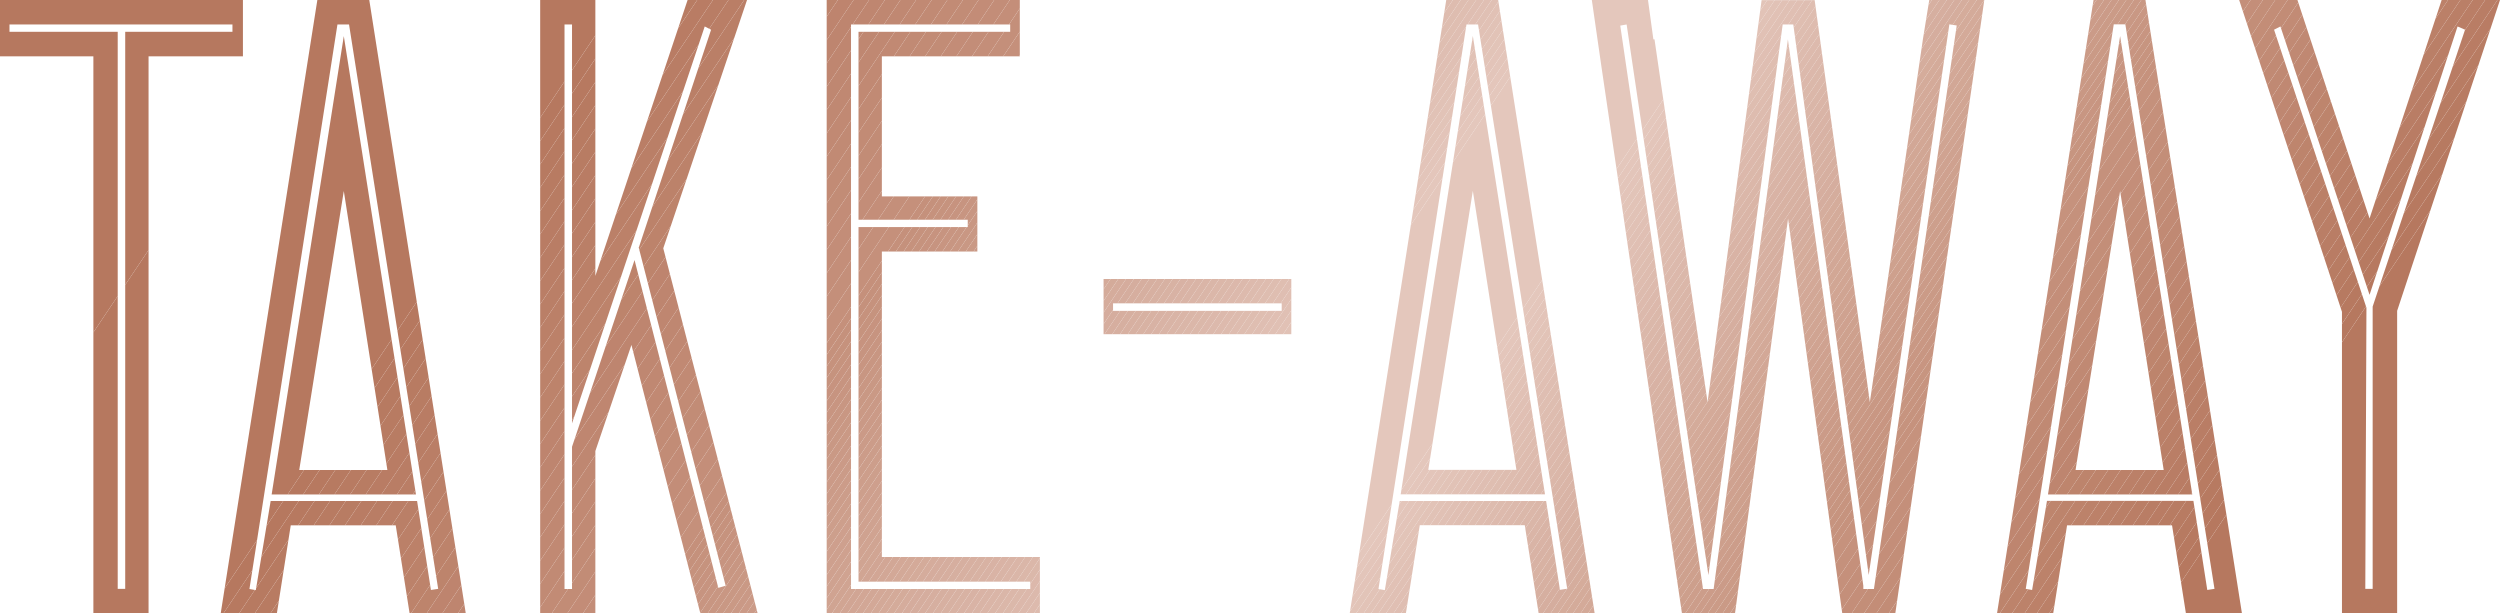 <svg xmlns="http://www.w3.org/2000/svg" xmlns:xlink="http://www.w3.org/1999/xlink" id="Camada_2" data-name="Camada 2" viewBox="0 0 176.7 43.35"><defs><style>      .cls-1 {        clip-path: url(#clippath);      }      .cls-2 {        fill: none;      }      .cls-2, .cls-3, .cls-4, .cls-5, .cls-6, .cls-7, .cls-8, .cls-9, .cls-10, .cls-11, .cls-12, .cls-13, .cls-14, .cls-15, .cls-16, .cls-17, .cls-18, .cls-19, .cls-20, .cls-21, .cls-22, .cls-23, .cls-24, .cls-25, .cls-26, .cls-27, .cls-28, .cls-29, .cls-30, .cls-31, .cls-32, .cls-33, .cls-34, .cls-35, .cls-36, .cls-37, .cls-38, .cls-39, .cls-40, .cls-41, .cls-42, .cls-43, .cls-44, .cls-45, .cls-46, .cls-47, .cls-48, .cls-49, .cls-50, .cls-51, .cls-52, .cls-53, .cls-54, .cls-55, .cls-56, .cls-57, .cls-58, .cls-59, .cls-60, .cls-61, .cls-62, .cls-63, .cls-64, .cls-65, .cls-66, .cls-67, .cls-68, .cls-69, .cls-70, .cls-71, .cls-72, .cls-73, .cls-74, .cls-75, .cls-76, .cls-77, .cls-78, .cls-79, .cls-80, .cls-81, .cls-82, .cls-83, .cls-84, .cls-85, .cls-86, .cls-87, .cls-88, .cls-89, .cls-90, .cls-91, .cls-92, .cls-93, .cls-94, .cls-95, .cls-96, .cls-97, .cls-98, .cls-99, .cls-100, .cls-101, .cls-102, .cls-103, .cls-104, .cls-105, .cls-106, .cls-107, .cls-108 {        stroke-width: 0px;      }      .cls-109 {        clip-path: url(#clippath-1);      }      .cls-3 {        fill: #c5907b;      }      .cls-4 {        fill: #c5917c;      }      .cls-5 {        fill: #c7947f;      }      .cls-6 {        fill: #c79480;      }      .cls-7 {        fill: #c7937f;      }      .cls-8 {        fill: #c79580;      }      .cls-9 {        fill: #c48e79;      }      .cls-10 {        fill: #c48f7a;      }      .cls-11 {        fill: #e2c4b8;      }      .cls-12 {        fill: #e2c3b7;      }      .cls-13 {        fill: #cd9f8c;      }      .cls-14 {        fill: #d1a594;      }      .cls-15 {        fill: #d1a593;      }      .cls-16 {        fill: #cd9e8b;      }      .cls-17 {        fill: #d1a694;      }      .cls-18 {        fill: #d2a695;      }      .cls-19 {        fill: #d2a796;      }      .cls-20 {        fill: #d2a795;      }      .cls-21 {        fill: #ddbaad;      }      .cls-22 {        fill: #ddbbae;      }      .cls-23 {        fill: #debdb0;      }      .cls-24 {        fill: #dbb8aa;      }      .cls-25 {        fill: #debcaf;      }      .cls-26 {        fill: #c89581;      }      .cls-27 {        fill: #d0a391;      }      .cls-28 {        fill: #d0a492;      }      .cls-29 {        fill: #ca9a86;      }      .cls-30 {        fill: #ca9986;      }      .cls-31 {        fill: #ca9985;      }      .cls-32 {        fill: #cc9d8a;      }      .cls-33 {        fill: #cc9c89;      }      .cls-34 {        fill: #cb9b88;      }      .cls-35 {        fill: #cb9b87;      }      .cls-36 {        fill: #cb9a87;      }      .cls-37 {        fill: #d7b0a1;      }      .cls-38 {        fill: #d7b1a2;      }      .cls-39 {        fill: #d4ab9a;      }      .cls-40 {        fill: #d4aa99;      }      .cls-41 {        fill: #c6927d;      }      .cls-42 {        fill: #c6937e;      }      .cls-43 {        fill: #dfbeb1;      }      .cls-44 {        fill: #e1c2b6;      }      .cls-45 {        fill: #e1c1b5;      }      .cls-46 {        fill: #dbb7a9;      }      .cls-47 {        fill: #dfbeb2;      }      .cls-48 {        fill: #c99783;      }      .cls-49 {        fill: #c99884;      }      .cls-50 {        fill: #c89682;      }      .cls-51 {        fill: #d5ad9e;      }      .cls-52 {        fill: #d5ad9d;      }      .cls-53 {        fill: #d6afa0;      }      .cls-54 {        fill: #d6ae9f;      }      .cls-55 {        fill: #d3a897;      }      .cls-56 {        fill: #d3a998;      }      .cls-57 {        fill: #d5ac9c;      }      .cls-58 {        fill: #d5ac9b;      }      .cls-59 {        fill: #d5ac9d;      }      .cls-60 {        fill: #dcb9ac;      }      .cls-61 {        fill: #dcb8ab;      }      .cls-62 {        fill: #dab6a8;      }      .cls-63 {        fill: #dab5a7;      }      .cls-64 {        fill: #d9b3a5;      }      .cls-65 {        fill: #d9b4a6;      }      .cls-66 {        fill: #e0bfb3;      }      .cls-67 {        fill: #e0c0b4;      }      .cls-68 {        fill: #be856f;      }      .cls-69 {        fill: #be856d;      }      .cls-70 {        fill: #be846e;      }      .cls-71 {        fill: #bc8169;      }      .cls-72 {        fill: #bf8670;      }      .cls-73 {        fill: #bf8771;      }      .cls-74 {        fill: #c18a74;      }      .cls-75 {        fill: #c18973;      }      .cls-76 {        fill: #bd836b;      }      .cls-77 {        fill: #bd846c;      }      .cls-78 {        fill: #c08973;      }      .cls-79 {        fill: #d8b2a4;      }      .cls-80 {        fill: #d8b2a3;      }      .cls-81 {        fill: #c08872;      }      .cls-82 {        fill: #bc826a;      }      .cls-83 {        fill: #cfa18f;      }      .cls-84 {        fill: #cfa290;      }      .cls-85 {        fill: #ce9f8d;      }      .cls-86 {        fill: #cea08e;      }      .cls-87 {        fill: #cea18e;      }      .cls-88 {        fill: #cea08d;      }      .cls-89 {        fill: #b87b62;      }      .cls-90 {        fill: #b87c63;      }      .cls-91 {        fill: #c38d77;      }      .cls-92 {        fill: #c38d78;      }      .cls-93 {        fill: #c38c77;      }      .cls-94 {        fill: #b6785f;      }      .cls-95 {        fill: #b97c64;      }      .cls-96 {        fill: #b97d65;      }      .cls-97 {        fill: #c38e78;      }      .cls-98 {        fill: #c28b75;      }      .cls-99 {        fill: #b77a61;      }      .cls-100 {        fill: #b77960;      }      .cls-101 {        fill: #c28c76;      }      .cls-102 {        fill: #bb8068;      }      .cls-103 {        fill: #ba7e66;      }      .cls-104 {        fill: #ba7f67;      }      .cls-105 {        fill: #e3c5ba;      }      .cls-106 {        fill: #e3c4b9;      }      .cls-107 {        fill: #e4c7bc;      }      .cls-108 {        fill: #e4c6bb;      }    </style><clipPath id="clippath"><path class="cls-2" d="m0,0h17.17v3.98h-6.67v39.37h-3.9V3.98H0V0Zm.67,2.25h7.65v39.37h.53V2.25h7.58v-.52H.67v.52Zm32.25,41.1h-3.97l-.98-6.22h-7.42l-.98,6.22h-3.97L22.43,0h3.67l6.82,43.35Zm-2.47-1.65l.52-.08L24.67,1.73h-.82l-6.22,39.9.45.08,1.05-6.3h10.35l.98,6.3ZM24.3,2.55l5.1,32.4h-10.2L24.3,2.55Zm3.08,30.67l-3.08-19.72-3.15,19.72h6.22Zm19.5-15.67l6.67,25.8h-4.05l-4.87-18.97-2.55,7.5v11.47h-3.9V0h3.9v19.5L48.6,0h4.2l-5.92,17.55Zm-1.72-.08l5.1-15.37-.45-.23-9.38,28.05V1.73h-.53v39.9h.53v-10.05l4.42-13.2,5.92,23.17.52-.15-6.15-23.92Zm17.17,21.9h11.17v3.97h-15.07V0h13.65v3.98h-9.75v9.9h6.75v3.9h-6.75v21.6Zm-1.65,1.73v-25.05h7.72v-.52h-7.72V2.25h10.72v-.52h-11.25v39.9h12.67v-.52h-12.15Zm17.32-21.38h13.27v3.9h-13.27v-3.9Zm.67,2.25h11.92v-.53h-11.92v.53Zm34.05,21.37h-3.97l-.98-6.22h-7.42l-.98,6.22h-3.97L102.22,0h3.67l6.82,43.35Zm-2.47-1.65l.52-.08L104.47,1.73h-.82l-6.22,39.9.45.08,1.05-6.3h10.35l.98,6.3Zm-6.15-39.15l5.1,32.4h-10.2l5.1-32.4Zm3.08,30.67l-3.08-19.72-3.15,19.72h6.22ZM140.25,0l-.67,4.65-5.62,38.7h-3.75l-3.83-27.9-3.75,27.9h-3.75l-5.7-38.7-.67-4.65h3.97l.38,2.78h.08l3.75,25.65,3.82-28.42h3.75l3.9,28.42,3.75-25.65.45-2.78h3.9Zm-1.95,1.8l-.52-.08-5.7,38.92L126.75,1.73h-.75l-5.25,38.92L114.97,1.73l-.45.08,5.85,39.82h.75l5.25-38.85,5.33,38.62v.23h.75l5.85-39.82Zm20.17,41.55h-3.97l-.98-6.22h-7.42l-.98,6.22h-3.97L147.97,0h3.67l6.82,43.35Zm-2.47-1.65l.52-.08-6.3-39.9h-.82l-6.22,39.9.45.08,1.05-6.3h10.35l.98,6.3Zm-6.15-39.15l5.1,32.4h-10.2l5.1-32.4Zm3.08,30.67l-3.08-19.72-3.15,19.72h6.22ZM176.7,0l-7.27,21.97v21.37h-3.9v-21.3l-7.27-22.05h4.12l5.1,15.45,5.1-15.45h4.12Zm-2.47,2.1l-.53-.23-6.22,18.97-6.3-18.97-.45.23,6.53,19.65-.08,19.87h.52v-19.95l6.53-19.57Z"></path></clipPath><clipPath id="clippath-1"><rect class="cls-2" x="-58.12" y="-32.52" width="320.08" height="106.83"></rect></clipPath></defs><g id="Camada_2-2" data-name="Camada 2"><g class="cls-1"><g class="cls-109"><polygon class="cls-94" points="44.15 -32.52 -27.47 74.31 -58.12 74.31 -58.12 2.92 -34.37 -32.52 44.15 -32.52"></polygon><polygon class="cls-94" points="65.56 -32.52 -6.06 74.31 -27.47 74.31 44.15 -32.52 65.56 -32.52"></polygon><polygon class="cls-94" points="66.66 -32.52 -4.96 74.31 -6.06 74.31 65.56 -32.52 66.66 -32.52"></polygon><polygon class="cls-100" points="67.77 -32.52 -3.85 74.31 -4.96 74.31 66.66 -32.52 67.77 -32.52"></polygon><polygon class="cls-99" points="68.87 -32.52 -2.75 74.31 -3.85 74.31 67.77 -32.52 68.87 -32.52"></polygon><polygon class="cls-89" points="69.98 -32.52 -1.64 74.31 -2.75 74.31 68.87 -32.52 69.98 -32.52"></polygon><polygon class="cls-90" points="71.08 -32.52 -.54 74.31 -1.64 74.31 69.98 -32.52 71.08 -32.52"></polygon><polygon class="cls-95" points="72.19 -32.52 .57 74.31 -.54 74.31 71.08 -32.52 72.19 -32.52"></polygon><polygon class="cls-96" points="73.29 -32.52 1.67 74.31 .57 74.31 72.19 -32.52 73.29 -32.52"></polygon><polygon class="cls-103" points="74.4 -32.52 2.78 74.31 1.67 74.31 73.29 -32.52 74.4 -32.52"></polygon><polygon class="cls-104" points="75.5 -32.52 3.88 74.31 2.78 74.31 74.4 -32.52 75.5 -32.52"></polygon><polygon class="cls-102" points="76.6 -32.52 4.99 74.31 3.88 74.31 75.5 -32.52 76.6 -32.52"></polygon><polygon class="cls-71" points="77.71 -32.52 6.09 74.31 4.99 74.31 76.6 -32.52 77.71 -32.52"></polygon><polygon class="cls-82" points="78.81 -32.52 7.2 74.31 6.09 74.31 77.71 -32.52 78.81 -32.52"></polygon><polygon class="cls-76" points="79.92 -32.52 8.3 74.31 7.2 74.31 78.81 -32.52 79.92 -32.52"></polygon><polygon class="cls-77" points="81.02 -32.52 9.4 74.31 8.3 74.31 79.92 -32.52 81.02 -32.52"></polygon><polygon class="cls-70" points="82.13 -32.52 10.51 74.31 9.4 74.31 81.02 -32.52 82.13 -32.52"></polygon><polygon class="cls-68" points="83.23 -32.52 11.61 74.31 10.51 74.31 82.13 -32.52 83.23 -32.52"></polygon><polygon class="cls-72" points="84.34 -32.52 12.72 74.31 11.61 74.31 83.23 -32.52 84.34 -32.52"></polygon><polygon class="cls-73" points="85.44 -32.52 13.82 74.31 12.72 74.31 84.34 -32.52 85.44 -32.52"></polygon><polygon class="cls-81" points="86.55 -32.52 14.93 74.31 13.82 74.31 85.44 -32.52 86.55 -32.52"></polygon><polygon class="cls-75" points="87.65 -32.52 16.03 74.31 14.93 74.31 86.55 -32.52 87.65 -32.52"></polygon><polygon class="cls-74" points="88.76 -32.52 17.14 74.31 16.03 74.31 87.65 -32.52 88.76 -32.52"></polygon><polygon class="cls-98" points="89.86 -32.52 18.24 74.31 17.14 74.31 88.76 -32.52 89.86 -32.52"></polygon><polygon class="cls-101" points="90.96 -32.52 19.35 74.31 18.24 74.31 89.86 -32.52 90.96 -32.52"></polygon><polygon class="cls-93" points="92.07 -32.52 20.45 74.31 19.35 74.31 90.96 -32.52 92.07 -32.52"></polygon><polygon class="cls-92" points="93.17 -32.52 21.56 74.31 20.45 74.31 92.07 -32.52 93.17 -32.52"></polygon><polygon class="cls-9" points="94.28 -32.52 22.66 74.31 21.56 74.31 93.17 -32.52 94.28 -32.52"></polygon><polygon class="cls-10" points="95.38 -32.52 23.76 74.31 22.66 74.31 94.28 -32.52 95.38 -32.52"></polygon><polygon class="cls-3" points="96.49 -32.52 24.87 74.31 23.76 74.31 95.38 -32.52 96.49 -32.52"></polygon><polygon class="cls-3" points="97.04 -32.52 25.42 74.31 24.87 74.31 96.49 -32.52 97.04 -32.52"></polygon><polygon class="cls-4" points="97.59 -32.52 25.97 74.31 25.42 74.31 97.04 -32.52 97.59 -32.52"></polygon><polygon class="cls-41" points="98.13 -32.52 26.52 74.31 25.97 74.31 97.59 -32.52 98.13 -32.52"></polygon><polygon class="cls-42" points="98.68 -32.52 27.07 74.31 26.52 74.31 98.13 -32.52 98.68 -32.52"></polygon><polygon class="cls-7" points="99.23 -32.52 27.61 74.31 27.07 74.31 98.68 -32.52 99.23 -32.52"></polygon><polygon class="cls-6" points="99.78 -32.52 28.16 74.31 27.61 74.31 99.23 -32.52 99.78 -32.52"></polygon><polygon class="cls-26" points="100.33 -32.52 28.71 74.31 28.16 74.31 99.78 -32.52 100.33 -32.52"></polygon><polygon class="cls-50" points="100.88 -32.52 29.26 74.31 28.71 74.31 100.33 -32.52 100.88 -32.52"></polygon><polygon class="cls-48" points="101.43 -32.52 29.81 74.31 29.26 74.31 100.88 -32.52 101.43 -32.52"></polygon><polygon class="cls-49" points="101.98 -32.52 30.36 74.31 29.81 74.31 101.43 -32.52 101.98 -32.52"></polygon><polygon class="cls-31" points="102.53 -32.52 30.91 74.31 30.36 74.31 101.98 -32.52 102.53 -32.52"></polygon><polygon class="cls-30" points="103.08 -32.52 31.46 74.31 30.91 74.31 102.53 -32.52 103.08 -32.52"></polygon><polygon class="cls-36" points="103.63 -32.52 32.01 74.31 31.46 74.31 103.08 -32.52 103.63 -32.52"></polygon><polygon class="cls-34" points="104.17 -32.52 32.56 74.31 32.01 74.31 103.63 -32.52 104.17 -32.52"></polygon><polygon class="cls-33" points="104.72 -32.52 33.1 74.31 32.56 74.31 104.17 -32.52 104.72 -32.52"></polygon><polygon class="cls-32" points="105.27 -32.52 33.65 74.31 33.1 74.31 104.72 -32.52 105.27 -32.52"></polygon><polygon class="cls-16" points="105.82 -32.52 34.2 74.31 33.65 74.31 105.27 -32.52 105.82 -32.52"></polygon><polygon class="cls-13" points="106.37 -32.52 34.75 74.31 34.2 74.31 105.82 -32.52 106.37 -32.52"></polygon><polygon class="cls-85" points="106.92 -32.52 35.3 74.31 34.75 74.31 106.37 -32.52 106.92 -32.52"></polygon><polygon class="cls-86" points="107.47 -32.52 35.85 74.31 35.3 74.31 106.92 -32.52 107.47 -32.52"></polygon><polygon class="cls-83" points="108.02 -32.52 36.4 74.31 35.85 74.31 107.47 -32.52 108.02 -32.52"></polygon><polygon class="cls-84" points="108.57 -32.52 36.95 74.31 36.4 74.31 108.02 -32.52 108.57 -32.52"></polygon><polygon class="cls-27" points="109.12 -32.52 37.5 74.31 36.95 74.31 108.57 -32.52 109.12 -32.52"></polygon><polygon class="cls-28" points="109.66 -32.52 38.05 74.31 37.5 74.31 109.12 -32.52 109.66 -32.52"></polygon><polygon class="cls-15" points="110.21 -32.52 38.6 74.31 38.05 74.31 109.66 -32.52 110.21 -32.52"></polygon><polygon class="cls-14" points="110.76 -32.52 39.14 74.31 38.6 74.31 110.21 -32.52 110.76 -32.52"></polygon><polygon class="cls-18" points="111.31 -32.52 39.69 74.31 39.14 74.31 110.76 -32.52 111.31 -32.52"></polygon><polygon class="cls-19" points="111.86 -32.52 40.24 74.31 39.69 74.31 111.31 -32.52 111.86 -32.52"></polygon><polygon class="cls-55" points="112.41 -32.52 40.79 74.31 40.24 74.31 111.86 -32.52 112.41 -32.52"></polygon><polygon class="cls-56" points="112.96 -32.52 41.34 74.31 40.79 74.31 112.41 -32.52 112.96 -32.52"></polygon><polygon class="cls-40" points="113.51 -32.52 41.89 74.31 41.34 74.31 112.96 -32.52 113.51 -32.52"></polygon><polygon class="cls-39" points="114.06 -32.52 42.44 74.31 41.89 74.31 113.51 -32.52 114.06 -32.52"></polygon><polygon class="cls-57" points="114.61 -32.52 42.99 74.31 42.44 74.31 114.06 -32.52 114.61 -32.52"></polygon><polygon class="cls-59" points="115.16 -32.52 43.54 74.31 42.99 74.31 114.61 -32.52 115.16 -32.52"></polygon><polygon class="cls-51" points="115.7 -32.52 44.09 74.31 43.54 74.31 115.16 -32.52 115.7 -32.52"></polygon><polygon class="cls-54" points="116.25 -32.52 44.63 74.31 44.09 74.31 115.7 -32.52 116.25 -32.52"></polygon><polygon class="cls-53" points="116.8 -32.52 45.18 74.31 44.63 74.31 116.25 -32.52 116.8 -32.52"></polygon><polygon class="cls-37" points="117.35 -32.52 45.73 74.31 45.18 74.31 116.8 -32.52 117.35 -32.52"></polygon><polygon class="cls-38" points="117.9 -32.52 46.28 74.31 45.73 74.31 117.35 -32.52 117.9 -32.52"></polygon><polygon class="cls-80" points="118.45 -32.52 46.83 74.31 46.28 74.31 117.9 -32.52 118.45 -32.52"></polygon><polygon class="cls-79" points="119 -32.52 47.38 74.31 46.83 74.31 118.45 -32.52 119 -32.52"></polygon><polygon class="cls-64" points="119.55 -32.52 47.93 74.31 47.38 74.31 119 -32.52 119.55 -32.52"></polygon><polygon class="cls-65" points="120.1 -32.52 48.48 74.31 47.93 74.31 119.55 -32.52 120.1 -32.52"></polygon><polygon class="cls-63" points="120.65 -32.52 49.03 74.31 48.48 74.31 120.1 -32.52 120.65 -32.52"></polygon><polygon class="cls-62" points="121.19 -32.52 49.58 74.31 49.03 74.31 120.65 -32.52 121.19 -32.52"></polygon><polygon class="cls-46" points="121.74 -32.52 50.13 74.31 49.58 74.31 121.19 -32.52 121.74 -32.52"></polygon><polygon class="cls-24" points="122.29 -32.52 50.67 74.31 50.13 74.31 121.74 -32.52 122.29 -32.52"></polygon><polygon class="cls-61" points="122.84 -32.52 51.22 74.31 50.67 74.31 122.29 -32.52 122.84 -32.52"></polygon><polygon class="cls-60" points="123.39 -32.52 51.77 74.31 51.22 74.31 122.84 -32.52 123.39 -32.52"></polygon><polygon class="cls-21" points="123.94 -32.52 52.32 74.31 51.77 74.31 123.39 -32.52 123.94 -32.52"></polygon><polygon class="cls-22" points="124.49 -32.52 52.87 74.31 52.32 74.31 123.94 -32.52 124.49 -32.52"></polygon><polygon class="cls-25" points="125.04 -32.52 53.42 74.31 52.87 74.31 124.49 -32.52 125.04 -32.52"></polygon><polygon class="cls-23" points="125.59 -32.52 53.97 74.31 53.42 74.31 125.04 -32.52 125.59 -32.52"></polygon><polygon class="cls-43" points="126.14 -32.52 54.52 74.31 53.97 74.31 125.59 -32.52 126.14 -32.52"></polygon><polygon class="cls-47" points="126.69 -32.52 55.07 74.31 54.52 74.31 126.14 -32.52 126.69 -32.52"></polygon><polygon class="cls-66" points="127.23 -32.52 55.62 74.31 55.07 74.31 126.69 -32.52 127.23 -32.52"></polygon><polygon class="cls-67" points="127.78 -32.52 56.16 74.31 55.62 74.31 127.23 -32.52 127.78 -32.52"></polygon><polygon class="cls-45" points="128.33 -32.52 56.71 74.31 56.16 74.31 127.78 -32.52 128.33 -32.52"></polygon><polygon class="cls-44" points="128.88 -32.52 57.26 74.31 56.71 74.31 128.33 -32.52 128.88 -32.52"></polygon><polygon class="cls-12" points="129.43 -32.52 57.81 74.31 57.26 74.31 128.88 -32.52 129.43 -32.52"></polygon><polygon class="cls-11" points="129.98 -32.52 58.36 74.31 57.81 74.31 129.43 -32.52 129.98 -32.52"></polygon><polygon class="cls-106" points="130.53 -32.52 58.91 74.31 58.36 74.31 129.98 -32.52 130.53 -32.52"></polygon><polygon class="cls-105" points="131.08 -32.52 59.46 74.31 58.91 74.31 130.53 -32.52 131.08 -32.52"></polygon><polygon class="cls-108" points="131.63 -32.52 60.01 74.31 59.46 74.31 131.08 -32.52 131.63 -32.52"></polygon><polygon class="cls-107" points="132.18 -32.52 60.56 74.31 60.01 74.31 131.63 -32.52 132.18 -32.52"></polygon><polygon class="cls-107" points="144.07 -32.52 72.45 74.31 60.56 74.31 132.18 -32.52 144.07 -32.52"></polygon><polygon class="cls-107" points="144.6 -32.52 72.98 74.31 72.45 74.31 144.07 -32.52 144.6 -32.52"></polygon><polygon class="cls-108" points="145.13 -32.52 73.51 74.31 72.98 74.31 144.6 -32.52 145.13 -32.52"></polygon><polygon class="cls-105" points="145.66 -32.52 74.04 74.31 73.51 74.31 145.13 -32.52 145.66 -32.52"></polygon><polygon class="cls-106" points="146.19 -32.52 74.57 74.31 74.04 74.31 145.66 -32.52 146.19 -32.52"></polygon><polygon class="cls-11" points="146.72 -32.52 75.1 74.31 74.57 74.31 146.19 -32.52 146.72 -32.52"></polygon><polygon class="cls-12" points="147.24 -32.52 75.63 74.31 75.1 74.31 146.72 -32.52 147.24 -32.52"></polygon><polygon class="cls-44" points="147.77 -32.52 76.15 74.31 75.63 74.31 147.24 -32.52 147.77 -32.52"></polygon><polygon class="cls-45" points="148.3 -32.52 76.68 74.31 76.15 74.31 147.77 -32.52 148.3 -32.52"></polygon><polygon class="cls-67" points="148.83 -32.52 77.21 74.31 76.68 74.31 148.3 -32.52 148.83 -32.52"></polygon><polygon class="cls-66" points="149.36 -32.52 77.74 74.31 77.21 74.31 148.83 -32.52 149.36 -32.52"></polygon><polygon class="cls-47" points="149.89 -32.52 78.27 74.31 77.74 74.31 149.36 -32.52 149.89 -32.52"></polygon><polygon class="cls-43" points="150.42 -32.52 78.8 74.31 78.27 74.31 149.89 -32.52 150.42 -32.52"></polygon><polygon class="cls-23" points="150.94 -32.52 79.33 74.31 78.8 74.31 150.42 -32.52 150.94 -32.52"></polygon><polygon class="cls-25" points="151.47 -32.52 79.86 74.31 79.33 74.31 150.94 -32.52 151.47 -32.52"></polygon><polygon class="cls-22" points="152 -32.52 80.38 74.31 79.86 74.31 151.47 -32.52 152 -32.52"></polygon><polygon class="cls-21" points="152.53 -32.52 80.91 74.31 80.38 74.31 152 -32.52 152.53 -32.52"></polygon><polygon class="cls-60" points="153.06 -32.52 81.44 74.31 80.91 74.31 152.53 -32.52 153.06 -32.52"></polygon><polygon class="cls-61" points="153.59 -32.52 81.97 74.31 81.44 74.31 153.06 -32.52 153.59 -32.52"></polygon><polygon class="cls-24" points="154.12 -32.52 82.5 74.31 81.97 74.31 153.59 -32.52 154.12 -32.52"></polygon><polygon class="cls-46" points="154.65 -32.52 83.03 74.31 82.5 74.31 154.12 -32.52 154.65 -32.52"></polygon><polygon class="cls-62" points="155.17 -32.52 83.56 74.31 83.03 74.31 154.65 -32.52 155.17 -32.52"></polygon><polygon class="cls-63" points="155.7 -32.52 84.08 74.31 83.56 74.31 155.17 -32.52 155.7 -32.52"></polygon><polygon class="cls-65" points="156.23 -32.52 84.61 74.31 84.08 74.31 155.7 -32.52 156.23 -32.52"></polygon><polygon class="cls-64" points="156.76 -32.52 85.14 74.31 84.61 74.31 156.23 -32.52 156.76 -32.52"></polygon><polygon class="cls-79" points="157.29 -32.52 85.67 74.31 85.14 74.31 156.76 -32.52 157.29 -32.52"></polygon><polygon class="cls-80" points="157.82 -32.52 86.2 74.31 85.67 74.31 157.29 -32.52 157.82 -32.52"></polygon><polygon class="cls-38" points="158.35 -32.52 86.73 74.31 86.2 74.31 157.82 -32.52 158.35 -32.52"></polygon><polygon class="cls-37" points="158.88 -32.52 87.26 74.31 86.73 74.31 158.35 -32.52 158.88 -32.52"></polygon><polygon class="cls-53" points="159.4 -32.52 87.79 74.31 87.26 74.31 158.88 -32.52 159.4 -32.52"></polygon><polygon class="cls-54" points="159.93 -32.52 88.31 74.31 87.79 74.31 159.4 -32.52 159.93 -32.52"></polygon><polygon class="cls-51" points="160.46 -32.52 88.84 74.31 88.31 74.31 159.93 -32.52 160.46 -32.52"></polygon><polygon class="cls-52" points="160.99 -32.52 89.37 74.31 88.84 74.31 160.46 -32.52 160.99 -32.52"></polygon><polygon class="cls-58" points="161.52 -32.52 89.9 74.31 89.37 74.31 160.99 -32.52 161.52 -32.52"></polygon><polygon class="cls-39" points="162.05 -32.52 90.43 74.31 89.9 74.31 161.52 -32.52 162.05 -32.52"></polygon><polygon class="cls-40" points="162.58 -32.52 90.96 74.31 90.43 74.31 162.05 -32.52 162.58 -32.52"></polygon><polygon class="cls-56" points="163.11 -32.52 91.49 74.31 90.96 74.31 162.58 -32.52 163.11 -32.52"></polygon><polygon class="cls-55" points="163.63 -32.52 92.02 74.31 91.49 74.31 163.11 -32.52 163.63 -32.52"></polygon><polygon class="cls-19" points="164.16 -32.52 92.54 74.31 92.02 74.31 163.63 -32.52 164.16 -32.52"></polygon><polygon class="cls-20" points="164.69 -32.52 93.07 74.31 92.54 74.31 164.16 -32.52 164.69 -32.52"></polygon><polygon class="cls-17" points="165.22 -32.52 93.6 74.31 93.07 74.31 164.69 -32.52 165.22 -32.52"></polygon><polygon class="cls-15" points="165.75 -32.52 94.13 74.31 93.6 74.31 165.22 -32.52 165.75 -32.52"></polygon><polygon class="cls-28" points="166.28 -32.52 94.66 74.31 94.13 74.31 165.75 -32.52 166.28 -32.52"></polygon><polygon class="cls-27" points="166.81 -32.52 95.19 74.31 94.66 74.31 166.28 -32.52 166.81 -32.52"></polygon><polygon class="cls-84" points="167.34 -32.52 95.72 74.31 95.19 74.31 166.81 -32.52 167.34 -32.52"></polygon><polygon class="cls-83" points="167.86 -32.52 96.25 74.31 95.72 74.31 167.34 -32.52 167.86 -32.52"></polygon><polygon class="cls-87" points="168.39 -32.52 96.77 74.31 96.25 74.31 167.86 -32.52 168.39 -32.52"></polygon><polygon class="cls-88" points="168.92 -32.52 97.3 74.31 96.77 74.31 168.39 -32.52 168.92 -32.52"></polygon><polygon class="cls-13" points="169.45 -32.52 97.83 74.31 97.3 74.31 168.92 -32.52 169.45 -32.52"></polygon><polygon class="cls-16" points="169.98 -32.52 98.36 74.31 97.83 74.31 169.45 -32.52 169.98 -32.52"></polygon><polygon class="cls-32" points="170.51 -32.52 98.89 74.31 98.36 74.31 169.98 -32.52 170.51 -32.52"></polygon><polygon class="cls-33" points="171.04 -32.52 99.42 74.31 98.89 74.31 170.51 -32.52 171.04 -32.52"></polygon><polygon class="cls-34" points="171.56 -32.52 99.95 74.31 99.42 74.31 171.04 -32.52 171.56 -32.52"></polygon><polygon class="cls-35" points="172.09 -32.52 100.47 74.31 99.95 74.31 171.56 -32.52 172.09 -32.52"></polygon><polygon class="cls-29" points="172.62 -32.52 101 74.31 100.47 74.31 172.09 -32.52 172.62 -32.52"></polygon><polygon class="cls-31" points="173.15 -32.52 101.53 74.31 101 74.31 172.62 -32.52 173.15 -32.52"></polygon><polygon class="cls-49" points="173.68 -32.52 102.06 74.31 101.53 74.31 173.15 -32.52 173.68 -32.52"></polygon><polygon class="cls-48" points="174.21 -32.52 102.59 74.31 102.06 74.31 173.68 -32.52 174.21 -32.52"></polygon><polygon class="cls-50" points="174.74 -32.52 103.12 74.31 102.59 74.31 174.21 -32.52 174.74 -32.52"></polygon><polygon class="cls-26" points="175.27 -32.52 103.65 74.31 103.12 74.31 174.74 -32.52 175.27 -32.52"></polygon><polygon class="cls-8" points="175.79 -32.52 104.18 74.31 103.65 74.31 175.27 -32.52 175.79 -32.52"></polygon><polygon class="cls-5" points="176.32 -32.52 104.7 74.31 104.18 74.31 175.79 -32.52 176.32 -32.52"></polygon><polygon class="cls-42" points="176.85 -32.52 105.23 74.31 104.7 74.31 176.32 -32.52 176.85 -32.52"></polygon><polygon class="cls-41" points="177.38 -32.52 105.76 74.31 105.23 74.31 176.85 -32.52 177.38 -32.52"></polygon><polygon class="cls-41" points="178.25 -32.52 106.63 74.31 105.76 74.31 177.38 -32.52 178.25 -32.52"></polygon><polygon class="cls-4" points="179.13 -32.52 107.51 74.31 106.63 74.31 178.25 -32.52 179.13 -32.52"></polygon><polygon class="cls-3" points="180 -32.52 108.38 74.31 107.51 74.31 179.13 -32.52 180 -32.52"></polygon><polygon class="cls-10" points="180.87 -32.52 109.25 74.31 108.38 74.31 180 -32.52 180.87 -32.52"></polygon><polygon class="cls-9" points="181.74 -32.52 110.12 74.31 109.25 74.31 180.87 -32.52 181.74 -32.52"></polygon><polygon class="cls-97" points="182.61 -32.52 111 74.31 110.12 74.31 181.74 -32.52 182.61 -32.52"></polygon><polygon class="cls-91" points="183.49 -32.52 111.87 74.31 111 74.31 182.61 -32.52 183.49 -32.52"></polygon><polygon class="cls-101" points="184.36 -32.52 112.74 74.31 111.87 74.31 183.49 -32.52 184.36 -32.52"></polygon><polygon class="cls-98" points="185.23 -32.52 113.61 74.31 112.74 74.31 184.36 -32.52 185.23 -32.52"></polygon><polygon class="cls-74" points="186.1 -32.52 114.49 74.31 113.61 74.31 185.23 -32.52 186.1 -32.52"></polygon><polygon class="cls-78" points="186.98 -32.52 115.36 74.31 114.49 74.31 186.1 -32.52 186.98 -32.52"></polygon><polygon class="cls-81" points="187.85 -32.52 116.23 74.31 115.36 74.31 186.98 -32.52 187.85 -32.52"></polygon><polygon class="cls-73" points="188.72 -32.52 117.1 74.31 116.23 74.31 187.85 -32.52 188.72 -32.52"></polygon><polygon class="cls-72" points="189.59 -32.52 117.98 74.31 117.1 74.31 188.72 -32.52 189.59 -32.52"></polygon><polygon class="cls-68" points="190.47 -32.52 118.85 74.31 117.98 74.31 189.59 -32.52 190.47 -32.52"></polygon><polygon class="cls-69" points="191.34 -32.52 119.72 74.31 118.85 74.31 190.47 -32.52 191.34 -32.52"></polygon><polygon class="cls-77" points="192.21 -32.52 120.59 74.31 119.72 74.31 191.34 -32.52 192.21 -32.52"></polygon><polygon class="cls-76" points="193.08 -32.52 121.46 74.31 120.59 74.31 192.21 -32.52 193.08 -32.52"></polygon><polygon class="cls-82" points="193.96 -32.52 122.34 74.31 121.46 74.31 193.08 -32.52 193.96 -32.52"></polygon><polygon class="cls-71" points="194.83 -32.52 123.21 74.31 122.34 74.31 193.96 -32.52 194.83 -32.52"></polygon><polygon class="cls-102" points="195.7 -32.52 124.08 74.31 123.21 74.31 194.83 -32.52 195.7 -32.52"></polygon><polygon class="cls-104" points="196.57 -32.52 124.95 74.31 124.08 74.31 195.7 -32.52 196.57 -32.52"></polygon><polygon class="cls-103" points="197.45 -32.52 125.83 74.31 124.95 74.31 196.57 -32.52 197.45 -32.52"></polygon><polygon class="cls-96" points="198.32 -32.52 126.7 74.31 125.83 74.31 197.45 -32.52 198.32 -32.52"></polygon><polygon class="cls-95" points="199.19 -32.52 127.57 74.31 126.7 74.31 198.32 -32.52 199.19 -32.52"></polygon><polygon class="cls-90" points="200.06 -32.52 128.44 74.31 127.57 74.31 199.19 -32.52 200.06 -32.52"></polygon><polygon class="cls-89" points="200.93 -32.52 129.32 74.31 128.44 74.31 200.06 -32.52 200.93 -32.52"></polygon><polygon class="cls-99" points="201.81 -32.52 130.19 74.31 129.32 74.31 200.93 -32.52 201.81 -32.52"></polygon><polygon class="cls-100" points="202.68 -32.52 131.06 74.31 130.19 74.31 201.81 -32.52 202.68 -32.52"></polygon><polygon class="cls-94" points="203.55 -32.52 131.93 74.31 131.06 74.31 202.68 -32.52 203.55 -32.52"></polygon><polygon class="cls-94" points="131.93 74.31 203.55 -32.52 261.95 -32.52 261.95 74.31 131.93 74.31"></polygon></g></g></g></svg>